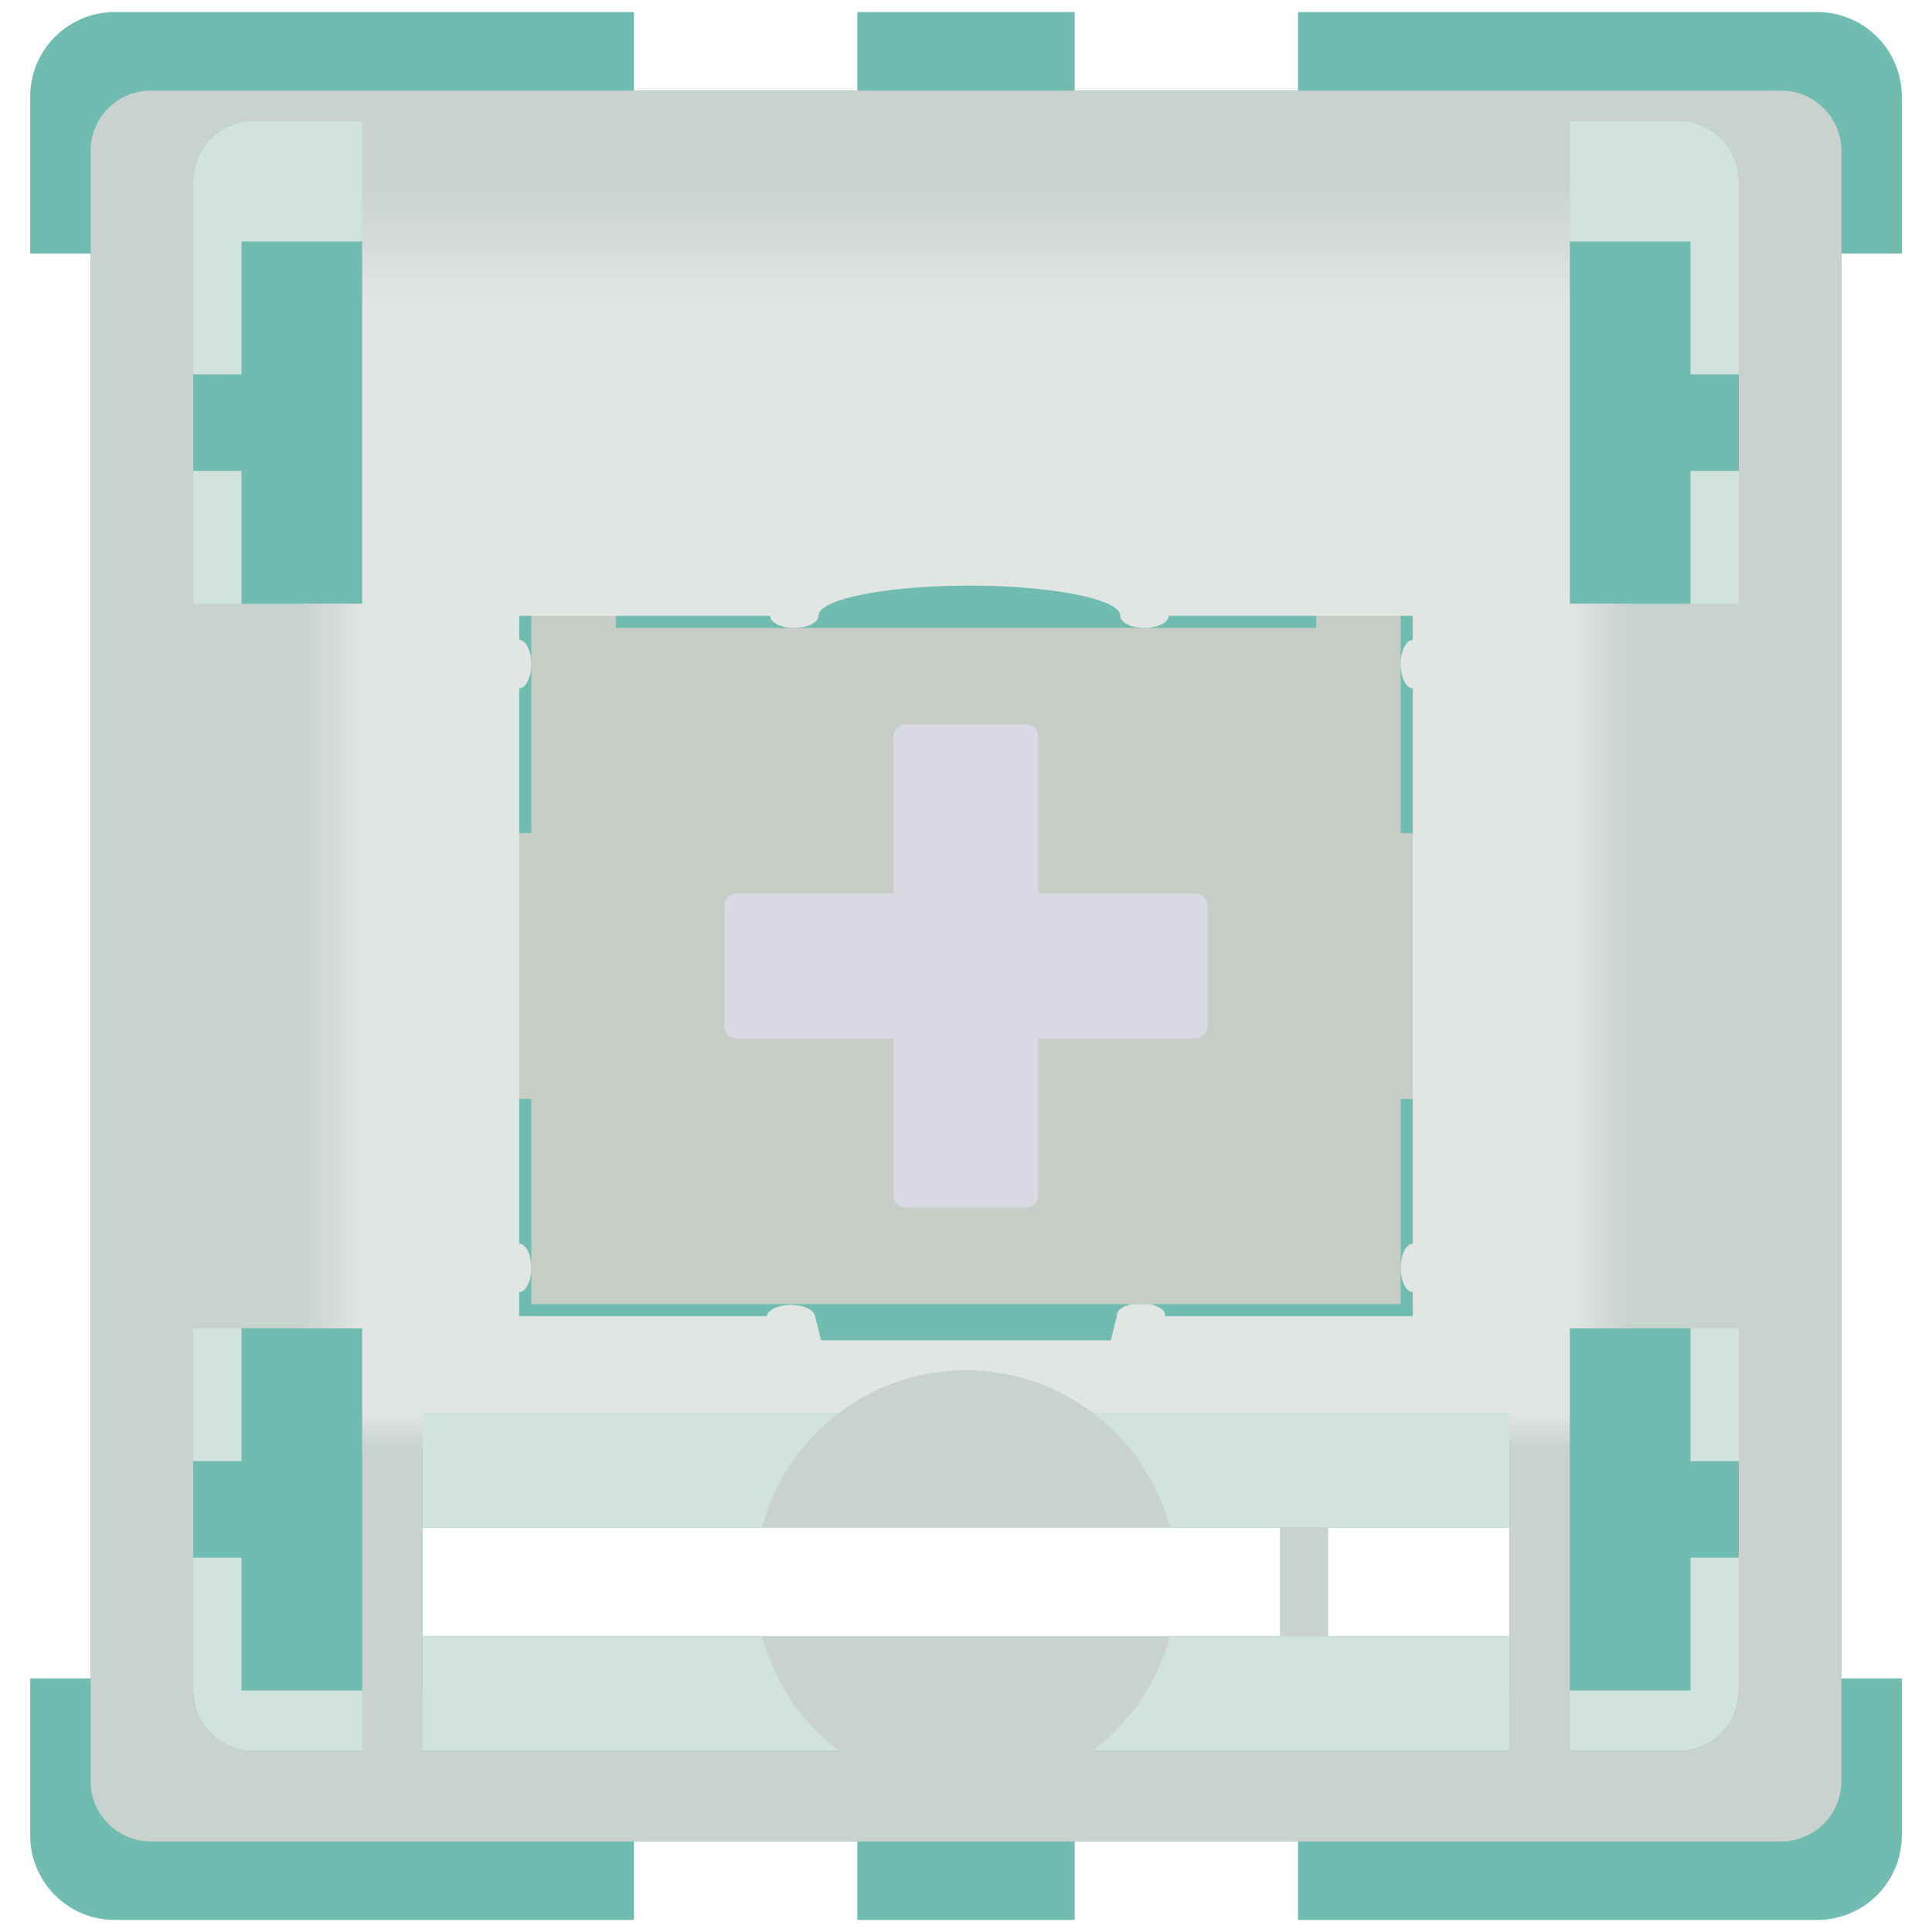 <svg id="Switches" xmlns="http://www.w3.org/2000/svg" xmlns:xlink="http://www.w3.org/1999/xlink" viewBox="0 0 160 160"><defs><style>.cls-1{fill:#d6d6ca;opacity:0.01;}.cls-2{fill:#61b5a8;opacity:0.9;}.cls-3{fill:#d2e2dc;}.cls-4{fill:#c9d2cd;}.cls-5{fill:url(#linear-gradient);}.cls-6{fill:url(#linear-gradient-2);}.cls-7{fill:url(#linear-gradient-3);}.cls-8{fill:url(#linear-gradient-4);}.cls-9{fill:url(#linear-gradient-5);}.cls-10{fill:#c7ccc6;}.cls-11{fill:#d9dae3;}.cls-12{fill:#e1e6e2;}</style><linearGradient id="linear-gradient" x1="245" y1="190" x2="255" y2="190" gradientUnits="userSpaceOnUse"><stop offset="0" stop-color="#e1e6e2"/><stop offset="1" stop-color="#c9d2cd"/></linearGradient><linearGradient id="linear-gradient-2" x1="227.02" y1="192.98" x2="232.02" y2="192.98" gradientTransform="translate(-32.02 57.02)" xlink:href="#linear-gradient"/><linearGradient id="linear-gradient-3" x1="122.02" y1="192.98" x2="127.02" y2="192.98" gradientTransform="translate(7.98 -112.98)" xlink:href="#linear-gradient"/><linearGradient id="linear-gradient-4" x1="224.17" y1="183.59" x2="227.17" y2="183.59" gradientTransform="translate(-23.17 104.91)" xlink:href="#linear-gradient"/><linearGradient id="linear-gradient-5" x1="224.17" y1="88.59" x2="227.17" y2="88.59" gradientTransform="translate(71.83 199.91)" xlink:href="#linear-gradient"/></defs><rect class="cls-1" width="160" height="160"/><g id="Tecsee_Diamond" data-name="Tecsee Diamond"><path class="cls-2" d="M327.5,191V178a7,7,0,0,0-7-7h-43v6.5H259V171H241v6.5H222.5V171h-43a7,7,0,0,0-7,7v13h5V309h-5v13a7,7,0,0,0,7,7h43v-6.5H241V329h18v-6.5h18.5V329h43a7,7,0,0,0,7-7V309h-5V191ZM295,305.5H205v-9h90Z" transform="translate(-170 -170)"/><g id="Bottom_Layer" data-name="Bottom Layer"><polygon class="cls-3" points="20 110 20 50 20 39 16 39 16 121 20 121 20 110"/><rect class="cls-3" x="35" y="117" width="90" height="9.5"/><path class="cls-3" d="M310,310H295v-4.5H205V310H190V299h-4v11a5,5,0,0,0,5,5H309a5,5,0,0,0,5-5V299h-4Z" transform="translate(-170 -170)"/><polygon class="cls-3" points="140 50 140 110 140 121 144 121 144 39 140 39 140 50"/><path class="cls-3" d="M309,180H191a5,5,0,0,0-5,5v16h4V190H310v11h4V185A5,5,0,0,0,309,180Z" transform="translate(-170 -170)"/></g><path class="cls-4" d="M317.5,177.5h-135a5,5,0,0,0-5,5v135a5,5,0,0,0,5,5h135a5,5,0,0,0,5-5v-135A5,5,0,0,0,317.5,177.5ZM200,315h-9a5,5,0,0,1-5-5V280h14Zm0-95H186V185a5,5,0,0,1,5-5h9Zm95,95H260.47a17.5,17.5,0,0,0,6.42-9.5H233.11a17.5,17.5,0,0,0,6.42,9.5H205V218h90Zm19-5a5,5,0,0,1-5,5h-9V280h14ZM300,180h9a5,5,0,0,1,5,5v35H300Z" transform="translate(-170 -170)"/><path class="cls-4" d="M250,283.5a17.48,17.48,0,0,0-16.89,13h33.78A17.48,17.48,0,0,0,250,283.5Z" transform="translate(-170 -170)"/><polyline class="cls-4" points="110 126.5 106 126.5 106 135.5 110 135.5"/><g id="Gradients"><rect class="cls-5" x="245" y="140" width="10" height="100" transform="translate(-110 270) rotate(-90)"/><rect class="cls-6" x="195" y="220" width="5" height="60" transform="translate(225 330) rotate(180)"/><rect class="cls-7" x="130" y="50" width="5" height="60"/><rect class="cls-8" x="201" y="286" width="3" height="5" transform="translate(321 -84) rotate(90)"/><rect class="cls-9" x="296" y="286" width="3" height="5" transform="translate(416 -179) rotate(90)"/></g><polygon id="Stem_Base" data-name="Stem Base" class="cls-10" points="116 69 116 52 116 42 109 42 109 52 51 52 51 42 44 42 44 52 44 69 37 69 37 91 44 91 44 108 116 108 116 91 123 91 123 69 116 69"/><path id="Stem_Plus" data-name="Stem Plus" class="cls-11" d="M269,244H256V231a1,1,0,0,0-1-1H245a1,1,0,0,0-1,1v13H231a1,1,0,0,0-1,1v10a1,1,0,0,0,1,1h13v13a1,1,0,0,0,1,1h10a1,1,0,0,0,1-1V256h13a1,1,0,0,0,1-1V245A1,1,0,0,0,269,244Z" transform="translate(-170 -170)"/><path class="cls-12" d="M200,195v92h39.53a17.41,17.41,0,0,1,20.94,0H300V195Zm87,28c-.55,0-1,.9-1,2s.45,2,1,2v46c-.55,0-1,.9-1,2s.45,2,1,2v2H266.49s0-.05,0-.07c0-.42-.52-.78-1.26-.93h-1.48c-.74.15-1.26.51-1.26.93,0,0,0,.05,0,.07h0l-.5,2H238l-.5-2h0c-.08-.52-.94-.93-2-.93s-1.91.41-2,.93H213v-2c.55,0,1-.9,1-2s-.45-2-1-2V227c.55,0,1-.9,1-2s-.45-2-1-2v-2h20.78c0,.55.9,1,2,1s2-.45,2-1c0-1.38,5.6-2.5,12.5-2.5s12.5,1.12,12.5,2.5c0,.55.9,1,2,1s2-.45,2-1H287Z" transform="translate(-170 -170)"/></g></svg>